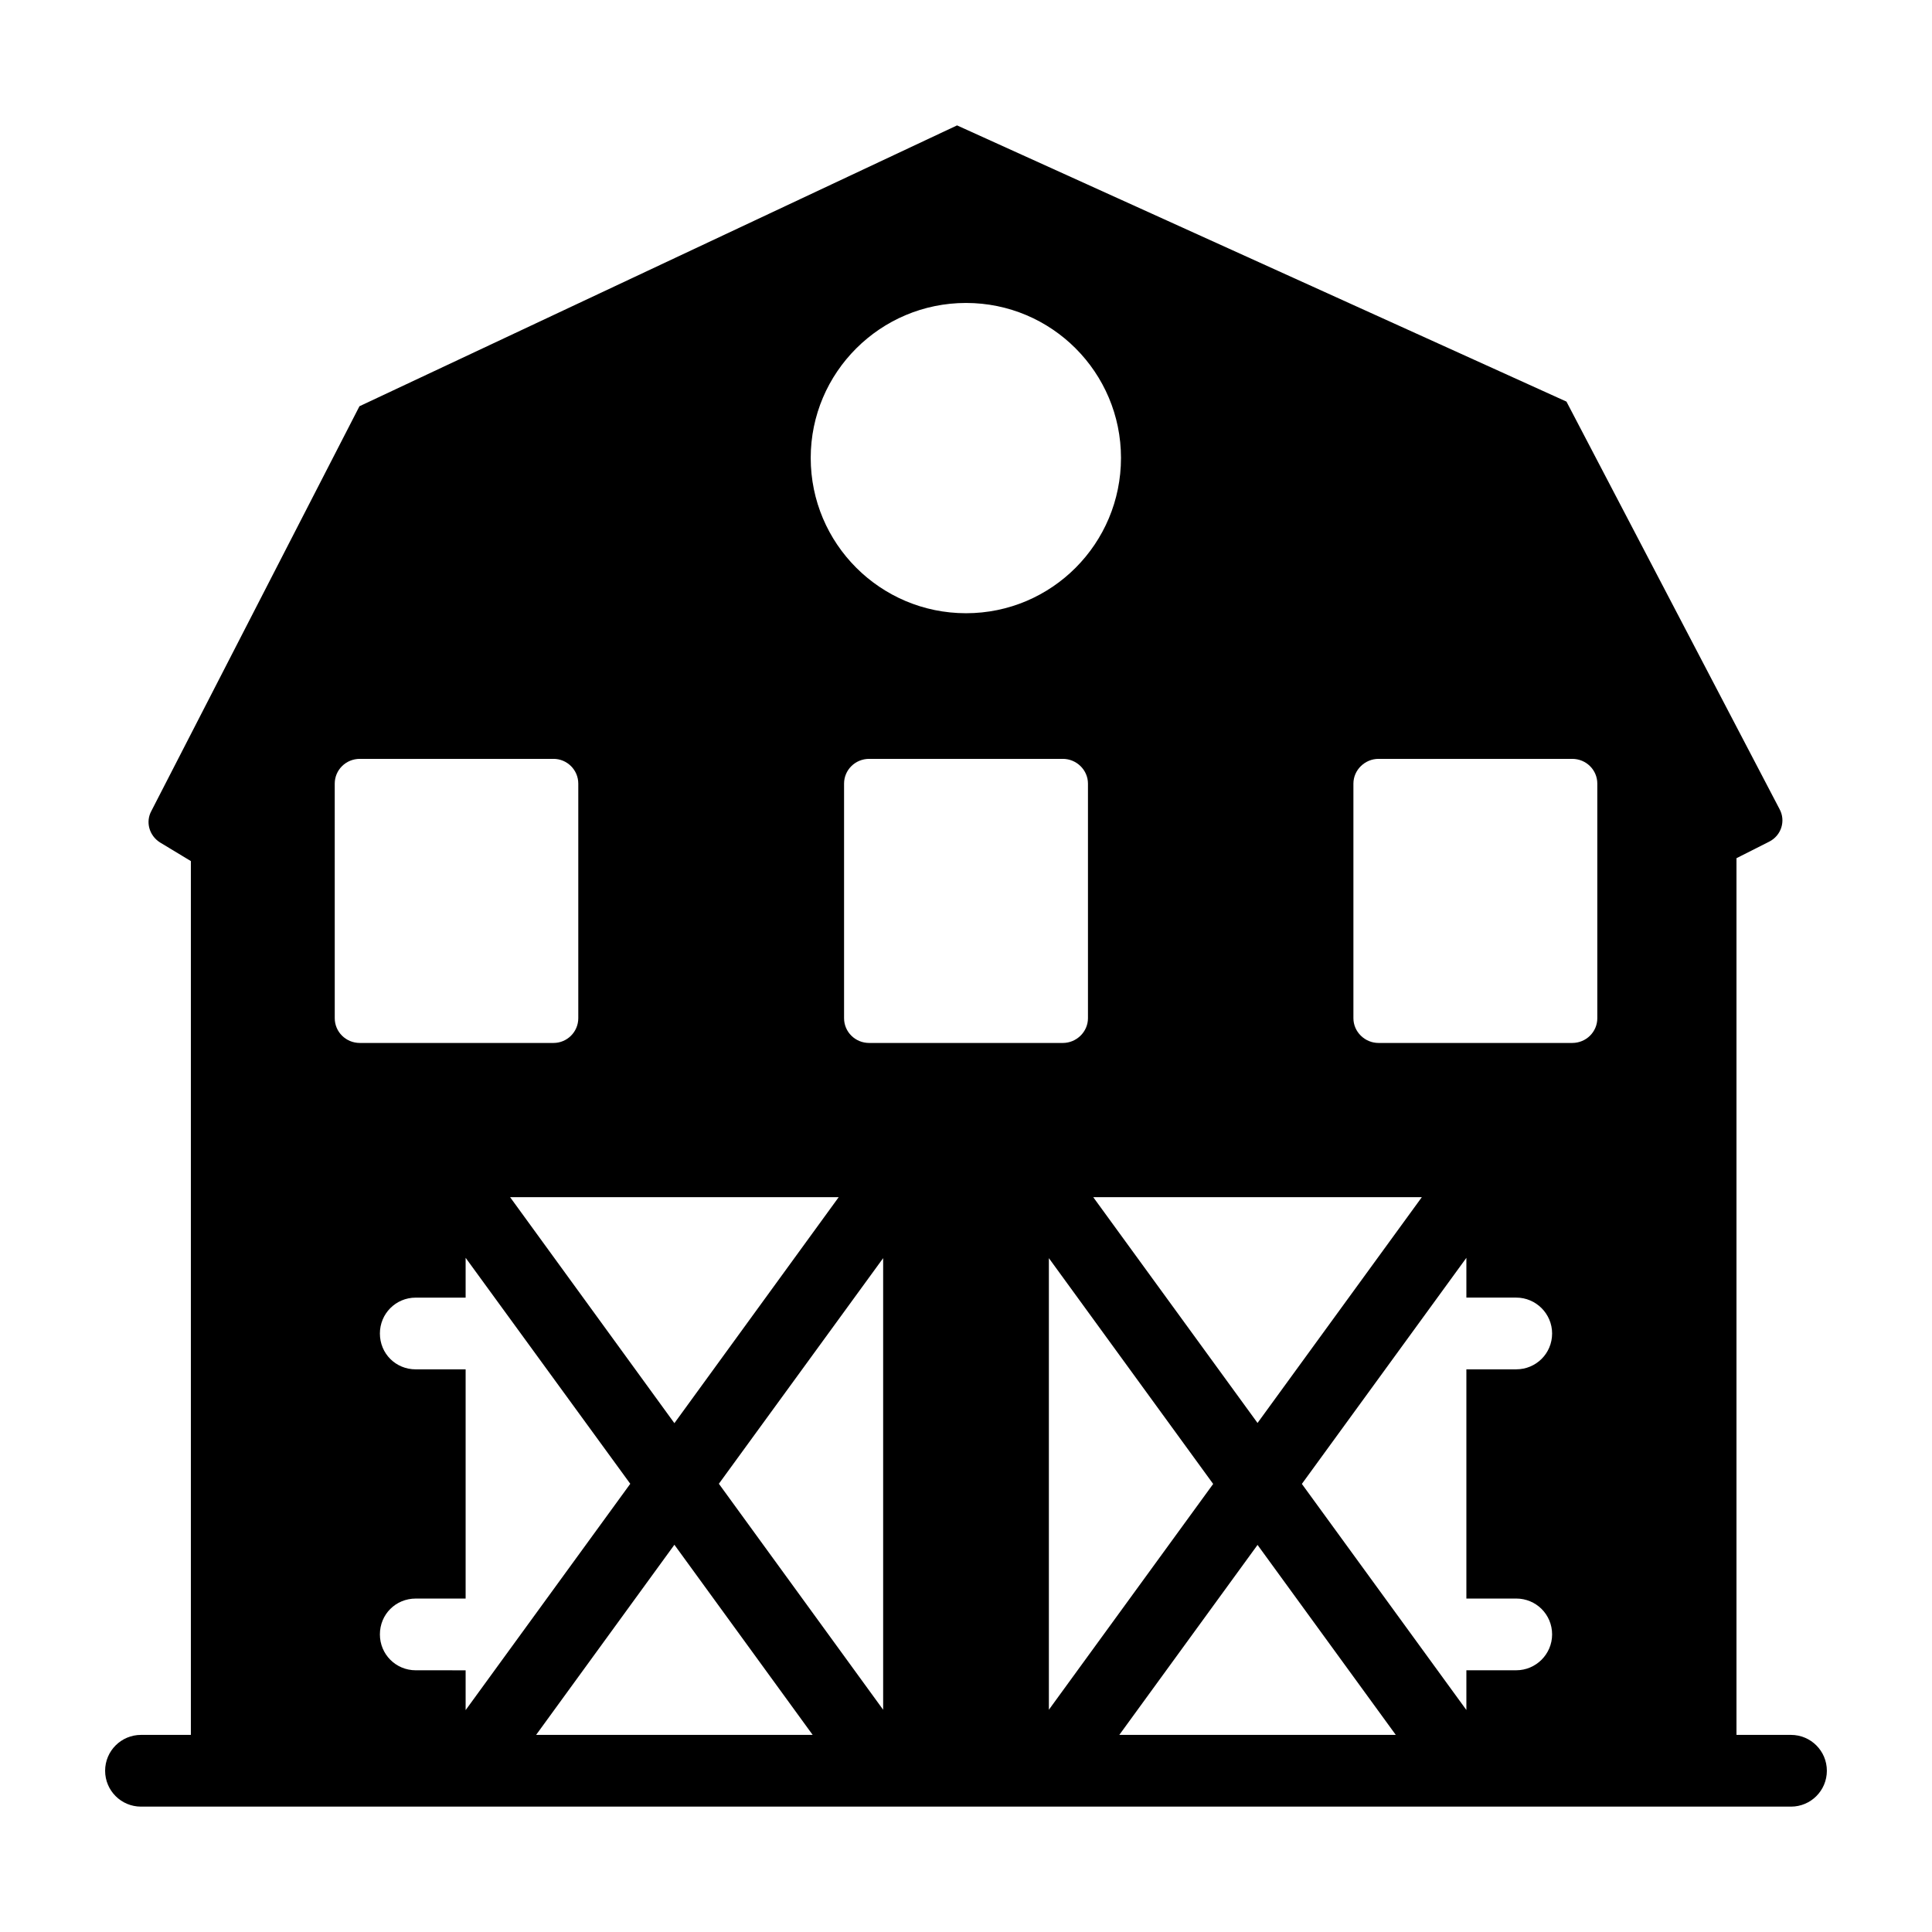 <?xml version="1.0" encoding="UTF-8"?>
<!-- Uploaded to: ICON Repo, www.svgrepo.com, Generator: ICON Repo Mixer Tools -->
<svg fill="#000000" width="800px" height="800px" version="1.1" viewBox="144 144 512 512" xmlns="http://www.w3.org/2000/svg">
 <path d="m618.63 603.76h-14.445v-232.33l8.648-4.371c3.231-1.617 4.469-5.512 2.758-8.652l-56.465-107.98-161.5-73.195-158.37 74.43-55.133 107.23c-1.617 2.945-0.57 6.559 2.281 8.363l8.176 4.941v231.57h-13.219c-5.254 0-9.504 4.258-9.504 9.504 0 5.25 4.25 9.504 9.504 9.504h437.27c5.254 0 9.504-4.258 9.504-9.504 0.004-5.246-4.25-9.504-9.504-9.504zm-364.45-17.117c-5.324 0-9.504-4.277-9.504-9.504 0-5.324 4.184-9.504 9.504-9.504h13.215v-60.742h-13.215c-5.324 0-9.504-4.184-9.504-9.504 0-5.231 4.184-9.504 9.504-9.504h13.215v-10.551l43.633 59.887-43.633 59.98v-10.551zm291.64-19.012c5.227 0 9.504 4.184 9.504 9.504 0 5.227-4.277 9.504-9.504 9.504h-13.215v10.527l-43.598-59.914 43.598-59.914v10.539h13.215c5.227 0 9.504 4.277 9.504 9.504 0 5.324-4.277 9.504-9.504 9.504h-13.215v60.742zm-68.562-46.531-43.539-59.836h87.078zm-99.215 76-43.535-59.887 43.535-59.793zm43.918-119.68 43.539 59.84-43.539 59.84zm10.359-63.586c0 3.613-3.043 6.559-6.652 6.559h-51.332c-3.707 0-6.652-2.945-6.652-6.559v-62.168c0-3.613 2.945-6.559 6.652-6.559h51.332c3.613 0 6.652 2.945 6.652 6.559zm-109.6 107.32-43.535-59.887h87.074zm0 32.223 36.645 50.387h-73.293zm154.54 0.039 36.637 50.348h-73.27zm25.406-201.75c0-3.613 3.043-6.559 6.652-6.559h51.332c3.707 0 6.652 2.945 6.652 6.559v62.168c0 3.613-2.945 6.559-6.652 6.559h-51.332c-3.613 0-6.652-2.945-6.652-6.559zm-102.66-127.38c22.719 0 41.066 18.441 41.066 41.066 0 22.719-18.348 41.16-41.066 41.16s-41.16-18.441-41.16-41.16c0-22.625 18.441-41.066 41.16-41.066zm-167.3 127.38c0-3.613 2.945-6.559 6.652-6.559h51.332c3.613 0 6.559 2.945 6.559 6.559v62.168c0 3.613-2.945 6.559-6.559 6.559h-51.328c-3.707 0-6.652-2.945-6.652-6.559z"/>
</svg>